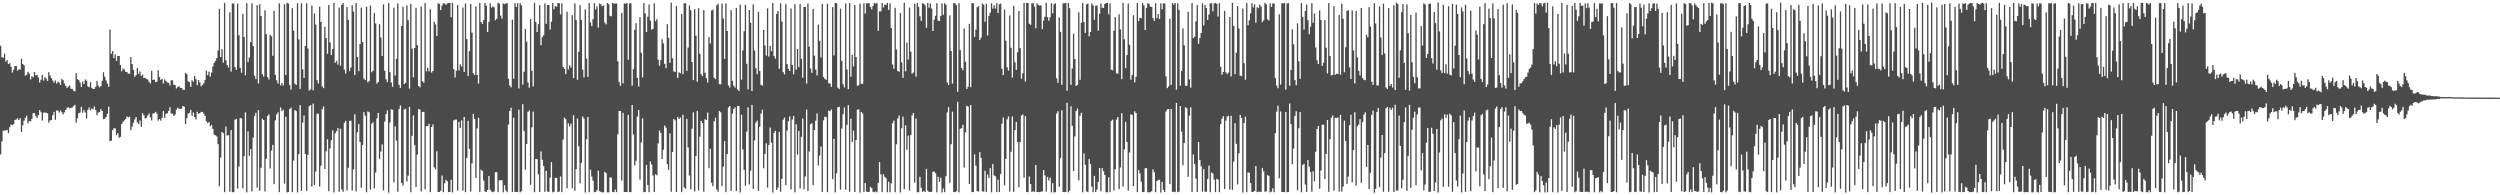 <?xml version="1.0" encoding="UTF-8"?>
<svg xmlns="http://www.w3.org/2000/svg" width="1920" height="150">
  <path d="M0 35.171h1v83.425H0zM1 43.973h1v64.571H1zM2 44.327h1v56.105H2zM3 41.232h1v58.959H3zM4 47.332h1v52.921H4zM5 46.183h1v53.563H5zM6 49.161h1v53.140H6zM7 48.522h1v49.243H7zM8 51.290h1v44.387H8zM9 55.699h1v40.337H9zM10 53.547h1v41.846H10zM11 50.752h1v41.410H11zM12 50.692h1v40.985H12zM13 54.247h1v36.588H13zM14 53.279h1v38.925H14zM15 53.444h1v37.390H15zM16 45.110h1v56.223H16zM17 49.161h1v47.068H17zM18 50.145h1v42.455H18zM19 58.150h1v32.284H19zM20 57.444h1v31.371H20zM21 55.206h1v39.590H21zM22 56.527h1v36.421H22zM23 61.045h1v32.243H23zM24 58.499h1v32.760H24zM25 59.405h1v27.471H25zM26 55.273h1v31.655H26zM27 57.856h1v31.331H27zM28 57.505h1v33.048H28zM29 59.510h1v28.843H29zM30 63.439h1v21.063H30zM31 61.224h1v24.889H31zM32 57.424h1v35.124H32zM33 61.883h1v24.754H33zM34 59.229h1v27.096H34zM35 60.405h1v26.286H35zM36 62.139h1v24.879H36zM37 55.445h1v38.819H37zM38 57.985h1v34.556H38zM39 60.022h1v32.214H39zM40 61.789h1v26.746H40zM41 63.430h1v22.468H41zM42 61.803h1v30.146H42zM43 64.144h1v20.749H43zM44 62.777h1v22.187H44zM45 63.419h1v22.990H45zM46 65.236h1v19.641H46zM47 60.633h1v25.610H47zM48 61.631h1v26.228H48zM49 64.083h1v22.210H49zM50 66.014h1v18.420H50zM51 67.467h1v15.262H51zM52 66.634h1v15.772H52zM53 65.694h1v17.485H53zM54 68.191h1v14.634H54zM55 68.318h1v14.313H55zM56 69.619h1v11.767H56zM57 70.202h1v10.307H57zM58 56.180h1v38.050H58zM59 60.753h1v30.069H59zM60 61.478h1v25.544H60zM61 63.351h1v23.084H61zM62 66.746h1v15.287H62zM63 62.633h1v23.917H63zM64 64.586h1v19.920H64zM65 60.994h1v25.418H65zM66 61.957h1v29.046H66zM67 66.322h1v18.116H67zM68 67.041h1v15.515H68zM69 63.146h1v21.586H69zM70 67.454h1v15.924H70zM71 68.339h1v15.638H71zM72 68.264h1v13.437H72zM73 66.610h1v17.890H73zM74 62.050h1v26.491H74zM75 65.633h1v20.830H75zM76 67.073h1v18.873H76zM77 66.104h1v17.720H77zM78 62.047h1v23.208H78zM79 55.433h1v36.115H79zM80 59.058h1v32.112H80zM81 61.779h1v28.029H81zM82 64.164h1v23.200H82zM83 66.563h1v15.382H83zM84 22.672h1v85.722H84zM85 41.321h1v66.715H85zM86 39.272h1v60.746H86zM87 44.643h1v53.792H87zM88 41.834h1v56.801H88zM89 46.810h1v56.946H89zM90 42.969h1v59.302H90zM91 42.940h1v62.871H91zM92 49.872h1v55.239H92zM93 54.712h1v40.632H93zM94 52.690h1v40.839H94zM95 53.364h1v39.091H95zM96 55.161h1v36.373H96zM97 55.351h1v34.116H97zM98 56.560h1v33.618H98zM99 56.610h1v33.026H99zM100 43.812h1v56.243H100zM101 49.117h1v48.171H101zM102 53.679h1v40.596H102zM103 58.936h1v32.739H103zM104 57.708h1v32.211H104zM105 52.215h1v41.792H105zM106 56.814h1v38.452H106zM107 54.903h1v37.631H107zM108 58.318h1v39.052H108zM109 57.232h1v29.717H109zM110 59.963h1v28.492H110zM111 59.761h1v31.292H111zM112 60.601h1v29.978H112zM113 61.160h1v27.468H113zM114 62.912h1v24.267H114zM115 64.030h1v26.110H115zM116 54.367h1v38.173H116zM117 61.331h1v25.890H117zM118 61.117h1v25.786H118zM119 63.089h1v22.824H119zM120 62.625h1v24.605H120zM121 53.892h1v38.715H121zM122 59.239h1v32.168H122zM123 61.272h1v31.367H123zM124 60.728h1v29.799H124zM125 64.087h1v21.214H125zM126 61.056h1v29.473H126zM127 62.316h1v25.130H127zM128 63.217h1v23.835H128zM129 63.622h1v21.554H129zM130 65.580h1v16.797H130zM131 61.663h1v25.459H131zM132 61.724h1v25.593H132zM133 65.135h1v23.977H133zM134 65.333h1v22.613H134zM135 67.959h1v16.235H135zM136 66.883h1v15.868H136zM137 66.079h1v17.572H137zM138 67.476h1v16.088H138zM139 67.547h1v15.983H139zM140 68.988h1v12.425H140zM141 69.035h1v12.969H141zM142 55.983h1v39.287H142zM143 56.946h1v33.856H143zM144 62.415h1v24.862H144zM145 63.112h1v23.558H145zM146 66.733h1v17.700H146zM147 61.656h1v27.349H147zM148 62.788h1v23.637H148zM149 58.285h1v31.623H149zM150 60.812h1v30.932H150zM151 65.439h1v20.403H151zM152 61.466h1v25.973H152zM153 63.378h1v23.450H153zM154 66.281h1v19.630H154zM155 65.219h1v20.775H155zM156 63.987h1v23.301H156zM157 61.369h1v27.743H157zM158 54.179h1v39.075H158zM159 57.716h1v36.850H159zM160 55.097h1v38.622H160zM161 58.847h1v38.029H161zM162 55.686h1v40.229H162zM163 51.053h1v47.914H163zM164 48.221h1v55.262H164zM165 46.722h1v57.221H165zM166 44.656h1v60.148H166zM167 38.817h1v71.859H167zM168 6.751h1v136.348H168zM169 43.774h1v77.263H169zM170 37.711h1v63.702H170zM171 48.147h1v54.094H171zM172 2.201h1v145.418H172zM173 46.264h1v50.855H173zM174 50.045h1v54.082H174zM175 51.896h1v51.912H175zM176 9.468h1v137.721H176zM177 54.989h1v44.869H177zM178 2.634h1v144.967H178zM179 2.775h1v144.828H179zM180 51.684h1v40.294H180zM181 53.641h1v37.621H181zM182 2.784h1v142.045H182zM183 27.043h1v100.894H183zM184 52.109h1v38.467H184zM185 55.809h1v35.176H185zM186 10.611h1v134.058H186zM187 28.426h1v91.482H187zM188 57.875h1v28.436H188zM189 2.400h1v145.368H189zM190 47.702h1v53.182H190zM191 44.113h1v75.580H191zM192 32.401h1v82.065H192zM193 2.551h1v144.464H193zM194 35.359h1v70.256H194zM195 58.100h1v31.011H195zM196 60.757h1v25.812H196zM197 3.964h1v140.155H197zM198 64.072h1v20.462H198zM199 3.239h1v143.247H199zM200 12.270h1v116.552H200zM201 56.932h1v34.273H201zM202 58.753h1v33.390H202zM203 7.956h1v139.108H203zM204 26.246h1v95.641H204zM205 59.199h1v29.876H205zM206 61.089h1v26.790H206zM207 26.764h1v102.655H207zM208 27.920h1v87.728H208zM209 42.846h1v68.471H209zM210 8.325h1v133.160H210zM211 57.551h1v34.844H211zM212 61.689h1v26.239H212zM213 64.178h1v22.114H213zM214 2.624h1v144.941H214zM215 65.573h1v16.892H215zM216 63.699h1v21.661H216zM217 65.681h1v18.599H217zM218 3.317h1v137.738H218zM219 57.557h1v32.152H219zM220 2.135h1v145.625H220zM221 2.755h1v144.627H221zM222 65.344h1v18.465H222zM223 68.813h1v13.843H223zM224 6.230h1v141.383H224zM225 23.566h1v99.773H225zM226 64.240h1v20.295H226zM227 65.290h1v20.043H227zM228 2.529h1v145.290H228zM229 30.239h1v88.135H229zM230 68.304h1v12.512H230zM231 2.582h1v143.992H231zM232 53.268h1v40.894H232zM233 59.877h1v28.853H233zM234 35.237h1v83.031H234zM235 2.515h1v143.972H235zM236 37.252h1v81.633H236zM237 69.587h1v12.020H237zM238 68.709h1v12.003H238zM239 4.247h1v139.027H239zM240 69.364h1v10.175H240zM241 10.341h1v131.821H241zM242 18.877h1v112.846H242zM243 61.665h1v25.562H243zM244 64.103h1v23.313H244zM245 5.123h1v138.207H245zM246 16.802h1v110.526H246zM247 66.284h1v17.574H247zM248 67.681h1v14.071H248zM249 20.511h1v109.339H249zM250 29.242h1v86.998H250zM251 41.334h1v65.617H251zM252 3.854h1v142.994H252zM253 32.571h1v81.400H253zM254 42.281h1v65.407H254zM255 37.563h1v62.564H255zM256 2.212h1v145.606H256zM257 48.206h1v54.164H257zM258 46.754h1v54.004H258zM259 49.608h1v48.758H259zM260 5.764h1v141.480H260zM261 50.481h1v48.343H261zM262 3.703h1v141.882H262zM263 2.362h1v144.919H263zM264 53.438h1v40.825H264zM265 56.477h1v36.314H265zM266 5.413h1v140.832H266zM267 15.292h1v113.503H267zM268 54.571h1v38.310H268zM269 51.933h1v40.723H269zM270 4.019h1v142.308H270zM271 8.901h1v121.165H271zM272 57.541h1v30.257H272zM273 2.286h1v144.737H273zM274 43.728h1v57.828H274zM275 54.684h1v40.495H275zM276 33.887h1v75.157H276zM277 5.775h1v138.388H277zM278 32.243h1v79.072H278zM279 60.324h1v25.800H279zM280 61.525h1v27.311H280zM281 5.153h1v142.524H281zM282 63.215h1v22.374H282zM283 62.248h1v23.923H283zM284 4.231h1v141.375H284zM285 55.477h1v39.557H285zM286 54.310h1v39.595H286zM287 9.956h1v134.735H287zM288 18.019h1v114.534H288zM289 64.264h1v26.658H289zM290 62.958h1v23.700H290zM291 18.582h1v103.436H291zM292 28.755h1v87.657H292zM293 42.974h1v67.875H293zM294 3.357h1v142.871H294zM295 54.282h1v39.051H295zM296 60.865h1v26.752H296zM297 63.095h1v21.655H297zM298 2.359h1v145.621H298zM299 55.417h1v38.662H299zM300 63.346h1v20.599H300zM301 66.626h1v17.663H301zM302 5.906h1v134.229H302zM303 58.072h1v38.985H303zM304 45.153h1v62.850H304zM305 2.566h1v144.709H305zM306 65.169h1v18.601H306zM307 67.493h1v13.431H307zM308 19.984h1v120.485H308zM309 5.146h1v137.318H309zM310 64.546h1v19.532H310zM311 63.705h1v19.802H311zM312 4.193h1v135.187H312zM313 15.520h1v119.273H313zM314 68.026h1v14.094H314zM315 3.059h1v144.610H315zM316 37.417h1v66.881H316zM317 59.364h1v29.300H317zM318 36.905h1v74.402H318zM319 6.001h1v137.678H319zM320 34.670h1v84.061H320zM321 66.028h1v17.662H321zM322 67.105h1v17.144H322zM323 5.051h1v141.965H323zM324 62.460h1v23.571H324zM325 63.506h1v22.354H325zM326 2.342h1v142.984H326zM327 54.778h1v42.137H327zM328 52.070h1v44.572H328zM329 54.846h1v40.185H329zM330 7.102h1v140.531H330zM331 55.755h1v41.723H331zM332 54.520h1v41.022H332zM333 16.696h1v111.889H333zM334 18.776h1v111.365H334zM335 27.691h1v88.498H335zM336 2.525h1v144.918H336zM337 3.010h1v144.372H337zM338 7.758h1v138.721H338zM339 4.292h1v130.505H339zM340 2.566h1v145.031H340zM341 2.586h1v138.149H341zM342 3.745h1v134.407H342zM343 2.586h1v136.664H343zM344 2.267h1v145.305H344zM345 2.310h1v145.106H345zM346 13.284h1v124.804H346zM347 2.127h1v145.681H347zM348 53.109h1v39.344H348zM349 59.470h1v32.396H349zM350 54.251h1v37.626H350zM351 3.798h1v142.611H351zM352 54.043h1v39.531H352zM353 49.412h1v48.961H353zM354 51.041h1v41.417H354zM355 5.763h1v140.634H355zM356 55.261h1v34.575H356zM357 2.639h1v144.979H357zM358 29.974h1v91.340H358zM359 58.432h1v34.367H359zM360 39.247h1v75.104H360zM361 3.125h1v143.992H361zM362 25.162h1v100.345H362zM363 56.292h1v31.188H363zM364 57.649h1v33.721H364zM365 4.873h1v131.733H365zM366 57.541h1v41.054H366zM367 64.152h1v26.323H367zM368 2.304h1v145.241H368zM369 16.880h1v113.389H369zM370 18.296h1v112.998H370zM371 15.438h1v123.235H371zM372 2.293h1v144.807H372zM373 4.355h1v143.076H373zM374 24.561h1v121.352H374zM375 16.806h1v118.343H375zM376 2.499h1v143.210H376zM377 5.826h1v141.280H377zM378 4.928h1v142.746H378zM379 5.561h1v141.521H379zM380 15.490h1v116.763H380zM381 14.363h1v117.859H381zM382 2.128h1v145.476H382zM383 2.926h1v135.627H383zM384 11.929h1v126.465H384zM385 14.337h1v124.127H385zM386 2.593h1v145.110H386zM387 3.206h1v139.036H387zM388 2.588h1v143.691H388zM389 2.473h1v145.186H389zM390 60.413h1v35.264H390zM391 65.628h1v19.599H391zM392 67.046h1v15.698H392zM393 15.049h1v132.416H393zM394 60.434h1v29.988H394zM395 2.465h1v144.916H395zM396 5.360h1v142.049H396zM397 2.388h1v145.118H397zM398 67.942h1v16.276H398zM399 2.416h1v145.278H399zM400 4.106h1v142.741H400zM401 65.036h1v14.985H401zM402 55.109h1v45.568H402zM403 22.230h1v108.067H403zM404 31.982h1v78.569H404zM405 63.412h1v22.442H405zM406 67.307h1v17.553H406zM407 14.705h1v127.245H407zM408 54.414h1v43.375H408zM409 66.406h1v19.337H409zM410 2.263h1v145.396H410zM411 16.825h1v105.313H411zM412 24.579h1v97.638H412zM413 18.557h1v115.345H413zM414 3.944h1v143.459H414zM415 34.762h1v81.571H415zM416 28.516h1v94.224H416zM417 27.185h1v100.390H417zM418 2.632h1v144.676H418zM419 18.288h1v112.903H419zM420 3.891h1v143.136H420zM421 3.753h1v143.680H421zM422 22.772h1v113.742H422zM423 16.645h1v107.866H423zM424 2.377h1v145.349H424zM425 7.142h1v140.042H425zM426 4.651h1v132.015H426zM427 5.209h1v131.371H427zM428 2.430h1v145.153H428zM429 2.464h1v144.687H429zM430 11.077h1v124.381H430zM431 2.533h1v145.004H431zM432 51.470h1v55.711H432zM433 52.823h1v37.499H433zM434 56.996h1v34.569H434zM435 9.074h1v135.505H435zM436 53.304h1v41.386H436zM437 50.104h1v47.028H437zM438 51.850h1v43.111H438zM439 11.600h1v132.904H439zM440 59.966h1v28.485H440zM441 2.593h1v143.881H441zM442 15.487h1v114.401H442zM443 61.284h1v29.726H443zM444 39.801h1v72.564H444zM445 3.948h1v136.858H445zM446 15.263h1v109.821H446zM447 53.446h1v35.983H447zM448 59.436h1v31.718H448zM449 7.213h1v140.714H449zM450 45.016h1v61.971H450zM451 59.044h1v30.784H451zM452 2.277h1v145.376H452zM453 17.261h1v113.100H453zM454 20.120h1v115.483H454zM455 14.648h1v124.172H455zM456 2.389h1v145.277H456zM457 7.200h1v140.185H457zM458 4.907h1v141.237H458zM459 21.212h1v109.907H459zM460 2.668h1v144.192H460zM461 3.306h1v144.109H461zM462 4.775h1v142.967H462zM463 4.157h1v143.518H463zM464 17.348h1v114.585H464zM465 18.688h1v114.222H465zM466 2.335h1v145.406H466zM467 3.168h1v144.581H467zM468 12.152h1v124.033H468zM469 12.536h1v123.934H469zM470 2.300h1v145.038H470zM471 2.884h1v144.716H471zM472 2.707h1v142.863H472zM473 2.636h1v144.935H473zM474 47.033h1v56.088H474zM475 63.006h1v22.288H475zM476 65.834h1v19.362H476zM477 9.938h1v128.689H477zM478 64.003h1v22.692H478zM479 2.606h1v144.843H479zM480 2.929h1v144.497H480zM481 2.327h1v145.200H481zM482 45.864h1v42.318H482zM483 2.719h1v144.834H483zM484 2.510h1v145.053H484zM485 65.776h1v14.823H485zM486 53.045h1v50.337H486zM487 22.900h1v104.176H487zM488 17.751h1v105.676H488zM489 59.819h1v29.676H489zM490 66.438h1v18.105H490zM491 13.212h1v124.788H491zM492 40.550h1v68.873H492zM493 59.422h1v31.523H493zM494 2.326h1v145.301H494zM495 10.295h1v137.191H495zM496 24.624h1v101.981H496zM497 12.837h1v129.245H497zM498 3.483h1v144.107H498zM499 15.858h1v108.150H499zM500 22.690h1v103.677H500zM501 22.184h1v112.577H501zM502 2.565h1v144.886H502zM503 16.277h1v117.488H503zM504 14.710h1v119.909H504zM505 45.805h1v64.350H505zM506 50.506h1v49.683H506zM507 46.053h1v56.037H507zM508 30.167h1v91.946H508zM509 33.306h1v81.627H509zM510 48.976h1v47.450H510zM511 52.348h1v45.683H511zM512 18.562h1v107.475H512zM513 29.012h1v101.404H513zM514 48.252h1v54.075H514zM515 2.047h1v145.240H515zM516 44.740h1v72.050H516zM517 54.774h1v36.675H517zM518 55.334h1v37.055H518zM519 4.715h1v142.714H519zM520 59.836h1v29.982H520zM521 55.558h1v35.891H521zM522 56.275h1v33.955H522zM523 10.872h1v136.709H523zM524 56.911h1v31.195H524zM525 2.480h1v141.495H525zM526 2.562h1v142.319H526zM527 54.429h1v36.847H527zM528 36.533h1v76.700H528zM529 4.227h1v130.513H529zM530 7.819h1v137.538H530zM531 47.642h1v51.181H531zM532 61.549h1v24.746H532zM533 7.036h1v140.026H533zM534 27.458h1v92.418H534zM535 62.795h1v22.380H535zM536 6.320h1v139.920H536zM537 41.294h1v63.722H537zM538 57.014h1v35.738H538zM539 58.402h1v36.122H539zM540 7.741h1v139.536H540zM541 55.789h1v35.740H541zM542 60.057h1v32.136H542zM543 63.370h1v23.124H543zM544 28.500h1v100.681H544zM545 33.386h1v80.905H545zM546 8.148h1v132.268H546zM547 7.364h1v135.647H547zM548 59.714h1v33.441H548zM549 60.822h1v29.670H549zM550 4.034h1v141.592H550zM551 2.801h1v144.397H551zM552 64.625h1v20.682H552zM553 64.710h1v21.489H553zM554 2.766h1v140.211H554zM555 14.158h1v113.805H555zM556 45.231h1v63.110H556zM557 2.616h1v144.949H557zM558 23.801h1v94.500H558zM559 65.586h1v16.967H559zM560 67.199h1v14.219H560zM561 7.807h1v138.893H561zM562 62.024h1v25.324H562zM563 65.774h1v17.823H563zM564 67.288h1v15.199H564zM565 6.093h1v140.665H565zM566 68.586h1v12.761H566zM567 69.838h1v11.668H567zM568 3.538h1v144.328H568zM569 61.179h1v26.957H569zM570 38.735h1v75.980H570zM571 24.040h1v106.343H571zM572 3.611h1v139.065H572zM573 49.009h1v51.983H573zM574 68.662h1v13.774H574zM575 7.669h1v133.973H575zM576 17.429h1v113.689H576zM577 69.910h1v10.623H577zM578 3.391h1v141.731H578zM579 38.740h1v69.113H579zM580 52.400h1v41.748H580zM581 57.053h1v35.632H581zM582 9.030h1v137.488H582zM583 54.603h1v42.748H583zM584 65.161h1v22.150H584zM585 65.699h1v18.585H585zM586 22.993h1v106.235H586zM587 34.987h1v83.237H587zM588 42.668h1v67.405H588zM589 6.440h1v137.620H589zM590 43.398h1v67.942H590zM591 35.211h1v62.766H591zM592 39.311h1v70.242H592zM593 2.232h1v145.608H593zM594 42.914h1v59.067H594zM595 45.055h1v55.461H595zM596 10.763h1v135.122H596zM597 8.506h1v135.613H597zM598 52.723h1v48.490H598zM599 2.591h1v144.735H599zM600 16.586h1v120.723H600zM601 55.465h1v36.490H601zM602 57.138h1v33.202H602zM603 3.179h1v139.095H603zM604 49.244h1v50.996H604zM605 52.932h1v40.193H605zM606 54.507h1v34.879H606zM607 6.541h1v138.910H607zM608 49.862h1v41.863H608zM609 57.047h1v32.039H609zM610 3.332h1v144.450H610zM611 53.473h1v42.000H611zM612 37.708h1v80.990H612zM613 51.541h1v48.972H613zM614 2.997h1v141.721H614zM615 45.286h1v59.756H615zM616 59.687h1v31.375H616zM617 5.393h1v140.012H617zM618 5.295h1v130.157H618zM619 64.118h1v20.061H619zM620 2.601h1v144.094H620zM621 35.830h1v80.435H621zM622 52.672h1v42.794H622zM623 55.931h1v38.671H623zM624 6.734h1v135.492H624zM625 42.753h1v57.136H625zM626 53.446h1v39.300H626zM627 57.908h1v29.213H627zM628 18.887h1v108.192H628zM629 31.331h1v88.147H629zM630 44.154h1v68.341H630zM631 2.937h1v144.400H631zM632 59.068h1v33.422H632zM633 60.467h1v29.142H633zM634 61.368h1v28.602H634zM635 2.796h1v144.809H635zM636 63.946h1v20.937H636zM637 64.152h1v21.293H637zM638 66.677h1v17.369H638zM639 5.510h1v131.997H639zM640 42.527h1v64.054H640zM641 2.165h1v145.622H641zM642 2.558h1v130.605H642zM643 67.342h1v14.981H643zM644 68.475h1v13.526H644zM645 6.678h1v138.929H645zM646 46.773h1v51.921H646zM647 64.685h1v23.040H647zM648 67.119h1v15.538H648zM649 2.671h1v143.026H649zM650 53.333h1v42.522H650zM651 68.438h1v12.359H651zM652 2.392h1v144.884H652zM653 58.894h1v32.249H653zM654 42.125h1v67.057H654zM655 51.044h1v49.202H655zM656 3.895h1v143.607H656zM657 43.819h1v63.699H657zM658 65.846h1v18.430H658zM659 65.451h1v18.492H659zM660 2.836h1v145.128H660zM661 64.305h1v21.640H661zM662 64.399h1v22.801H662zM663 2.581h1v144.824H663zM664 10.367h1v130.153H664zM665 2.484h1v144.680H665zM666 2.610h1v144.897H666zM667 2.388h1v145.014H667zM668 5.371h1v138.205H668zM669 7.148h1v137.283H669zM670 4.528h1v142.781H670zM671 2.295h1v145.384H671zM672 2.817h1v144.194H672zM673 2.368h1v145.346H673zM674 23.698h1v116.782H674zM675 8.710h1v115.723H675zM676 8.672h1v125.337H676zM677 2.284h1v145.217H677zM678 5.741h1v128.022H678zM679 3.547h1v132.293H679zM680 3.756h1v133.161H680zM681 2.145h1v145.493H681zM682 7.517h1v132.063H682zM683 2.522h1v145.130H683zM684 21.560h1v119.183H684zM685 49.540h1v45.132H685zM686 52.736h1v39.909H686zM687 5.932h1v141.750H687zM688 37.945h1v72.838H688zM689 54.546h1v36.419H689zM690 55.094h1v33.520H690zM691 9.948h1v137.923H691zM692 47.883h1v50.608H692zM693 59.814h1v29.809H693zM694 2.090h1v143.207H694zM695 54.784h1v41.423H695zM696 32.691h1v82.208H696zM697 45.761h1v58.343H697zM698 5.821h1v140.489H698zM699 39.718h1v64.024H699zM700 56.565h1v31.992H700zM701 55.642h1v31.095H701zM702 2.857h1v137.406H702zM703 58.882h1v32.148H703zM704 2.361h1v145.288H704zM705 5.317h1v142.300H705zM706 12.500h1v123.271H706zM707 16.038h1v128.092H707zM708 2.463h1v144.948H708zM709 2.847h1v143.813H709zM710 4.078h1v143.392H710zM711 21.331h1v108.369H711zM712 2.246h1v144.115H712zM713 5.886h1v141.619H713zM714 2.624h1v144.705H714zM715 6.542h1v140.799H715zM716 23.810h1v108.157H716zM717 15.161h1v116.570H717zM718 12.167h1v120.727H718zM719 2.438h1v145.280H719zM720 15.859h1v119.934H720zM721 16.117h1v123.499H721zM722 12.220h1v124.211H722zM723 2.543h1v145.338H723zM724 11.346h1v133.435H724zM725 2.507h1v145.077H725zM726 3.569h1v131.859H726zM727 63.384h1v22.950H727zM728 65.278h1v17.064H728zM729 11.831h1v128.632H729zM730 39.185h1v71.580H730zM731 64.250h1v21.510H731zM732 2.469h1v144.954H732zM733 2.402h1v145.153H733zM734 4.002h1v142.907H734zM735 70.486h1v7.696H735zM736 2.441h1v145.252H736zM737 38.569h1v60.357H737zM738 52.156h1v46.234H738zM739 53.952h1v41.785H739zM740 21.816h1v106.824H740zM741 47.428h1v54.299H741zM742 68.356h1v12.889H742zM743 66.494h1v15.298H743zM744 18.327h1v122.947H744zM745 66.991h1v13.653H745zM746 2.474h1v145.060H746zM747 2.387h1v145.045H747zM748 28.379h1v90.172H748zM749 22.803h1v104.426H749zM750 5.598h1v141.268H750zM751 4.704h1v142.469H751zM752 30.733h1v86.143H752zM753 28.888h1v92.411H753zM754 2.766h1v144.277H754zM755 3.676h1v143.493H755zM756 16.619h1v114.548H756zM757 2.991h1v144.427H757zM758 27.210h1v106.812H758zM759 12.139h1v124.631H759zM760 9.787h1v119.328H760zM761 2.489h1v145.226H761zM762 6.593h1v119.400H762zM763 3.955h1v130.792H763zM764 6.557h1v128.794H764zM765 2.452h1v145.162H765zM766 9.919h1v128.076H766zM767 3.221h1v144.270H767zM768 2.700h1v131.065H768zM769 52.857h1v42.165H769zM770 57.584h1v32.640H770zM771 7.342h1v135.030H771zM772 31.287h1v90.743H772zM773 51.687h1v39.960H773zM774 54.205h1v35.197H774zM775 11.885h1v135.199H775zM776 36.690h1v79.888H776zM777 59.606h1v29.837H777zM778 4.441h1v142.902H778zM779 47.805h1v52.152H779zM780 53.721h1v39.915H780zM781 40.145h1v68.810H781zM782 8.466h1v135.461H782zM783 36.965h1v72.030H783zM784 60.412h1v28.385H784zM785 56.234h1v31.635H785zM786 2.285h1v134.237H786zM787 62.553h1v26.659H787zM788 2.311h1v145.123H788zM789 2.304h1v145.345H789zM790 18.243h1v117.317H790zM791 19.091h1v122.244H791zM792 2.574h1v144.894H792zM793 2.469h1v144.377H793zM794 5.066h1v142.313H794zM795 21.700h1v105.039H795zM796 2.459h1v145.007H796zM797 3.895h1v143.527H797zM798 4.363h1v143.238H798zM799 4.148h1v143.086H799zM800 22.422h1v124.579H800zM801 15.754h1v114.821H801zM802 12.874h1v121.829H802zM803 2.209h1v144.971H803zM804 13.172h1v122.737H804zM805 15.931h1v122.697H805zM806 13.230h1v123.190H806zM807 2.437h1v145.252H807zM808 10.248h1v130.378H808zM809 3.203h1v144.654H809zM810 2.629h1v144.897H810zM811 60.085h1v27.108H811zM812 63.590h1v21.887H812zM813 13.384h1v130.017H813zM814 24.497h1v97.000H814zM815 65.200h1v19.501H815zM816 2.577h1v144.867H816zM817 2.498h1v145.062H817zM818 2.325h1v145.062H818zM819 69.679h1v9.224H819zM820 2.420h1v145.296H820zM821 6.236h1v140.171H821zM822 65.107h1v16.572H822zM823 52.571h1v44.007H823zM824 25.898h1v105.424H824zM825 45.324h1v59.413H825zM826 66.035h1v19.283H826zM827 65.251h1v18.137H827zM828 9.413h1v129.156H828zM829 61.287h1v27.562H829zM830 17.439h1v69.204H830zM831 2.340h1v145.347H831zM832 16.866h1v101.072H832zM833 25.218h1v101.366H833zM834 3.315h1v143.656H834zM835 2.735h1v144.814H835zM836 27.835h1v94.219H836zM837 24.599h1v101.356H837zM838 2.603h1v140.820H838zM839 4.103h1v143.503H839zM840 15.219h1v119.852H840zM841 4.440h1v143.014H841zM842 4.222h1v141.374H842zM843 23.622h1v116.116H843zM844 10.547h1v118.445H844zM845 2.654h1v144.230H845zM846 5.819h1v123.307H846zM847 6.159h1v125.322H847zM848 3.147h1v131.249H848zM849 2.318h1v145.411H849zM850 2.302h1v145.402H850zM851 10.982h1v125.133H851zM852 2.609h1v144.992H852zM853 53.546h1v39.285H853zM854 53.988h1v37.940H854zM855 23.633h1v122.707H855zM856 13.124h1v116.927H856zM857 56.348h1v35.508H857zM858 56.691h1v33.209H858zM859 10.942h1v134.289H859zM860 22.590h1v105.953H860zM861 60.793h1v26.086H861zM862 2.092h1v141.257H862zM863 30.161h1v84.523H863zM864 52.349h1v41.192H864zM865 42.226h1v66.813H865zM866 2.652h1v143.764H866zM867 34.393h1v82.713H867zM868 61.181h1v26.650H868zM869 57.596h1v30.647H869zM870 11.713h1v131.282H870zM871 63.252h1v22.261H871zM872 58.987h1v27.756H872zM873 2.303h1v145.272H873zM874 16.215h1v114.402H874zM875 13.701h1v119.588H875zM876 14.006h1v125.512H876zM877 2.348h1v145.212H877zM878 4.092h1v143.339H878zM879 23.109h1v106.116H879zM880 6.194h1v122.881H880zM881 2.449h1v145.223H881zM882 3.095h1v144.652H882zM883 5.162h1v142.426H883zM884 5.280h1v141.570H884zM885 13.854h1v116.202H885zM886 16.018h1v116.313H886zM887 2.457h1v145.200H887zM888 13.975h1v125.108H888zM889 10.816h1v127.366H889zM890 14.585h1v123.520H890zM891 2.584h1v145.340H891zM892 7.132h1v132.561H892zM893 2.610h1v143.199H893zM894 2.625h1v144.912H894zM895 58.678h1v26.979H895zM896 67.699h1v16.288H896zM897 66.403h1v17.329H897zM898 14.426h1v126.958H898zM899 65.157h1v18.576H899zM900 2.447h1v144.940H900zM901 3.595h1v143.677H901zM902 2.356h1v145.205H902zM903 68.899h1v10.175H903zM904 2.444h1v145.214H904zM905 7.542h1v139.624H905zM906 65.856h1v15.582H906zM907 54.614h1v46.481H907zM908 21.736h1v105.156H908zM909 34.839h1v74.999H909zM910 65.852h1v16.542H910zM911 65.877h1v17.251H911zM912 8.998h1v126.782H912zM913 60.928h1v27.920H913zM914 67.260h1v15.216H914zM915 2.284h1v145.278H915zM916 29.283h1v89.407H916zM917 28.171h1v97.794H917zM918 16.452h1v120.752H918zM919 3.945h1v143.456H919zM920 33.701h1v75.386H920zM921 29.235h1v93.723H921zM922 25.306h1v102.406H922zM923 2.564h1v144.688H923zM924 19.536h1v110.311H924zM925 3.786h1v143.424H925zM926 6.156h1v141.122H926zM927 15.357h1v122.095H927zM928 11.099h1v116.088H928zM929 2.610h1v145.002H929zM930 2.521h1v130.008H930zM931 8.699h1v124.628H931zM932 2.681h1v135.249H932zM933 2.233h1v145.321H933zM934 2.909h1v134.452H934zM935 12.693h1v125.288H935zM936 2.480h1v145.117H936zM937 51.282h1v44.062H937zM938 57.415h1v33.735H938zM939 55.229h1v34.010H939zM940 8.321h1v136.828H940zM941 55.661h1v37.021H941zM942 56.906h1v32.583H942zM943 55.742h1v33.215H943zM944 13.037h1v132.541H944zM945 58.724h1v30.219H945zM946 2.149h1v143.618H946zM947 19.875h1v104.294H947zM948 56.955h1v37.783H948zM949 40.529h1v69.948H949zM950 4.656h1v136.948H950zM951 21.895h1v95.886H951zM952 58.108h1v30.154H952zM953 58.460h1v32.185H953zM954 6.638h1v141.232H954zM955 48.511h1v45.950H955zM956 61.245h1v28.383H956zM957 2.265h1v145.372H957zM958 19.397h1v113.013H958zM959 15.639h1v117.052H959zM960 10.209h1v130.428H960zM961 2.439h1v145.050H961zM962 5.712h1v141.660H962zM963 3.342h1v143.361H963zM964 17.424h1v110.136H964zM965 5.513h1v142.041H965zM966 6.261h1v140.919H966zM967 3.477h1v143.877H967zM968 5.048h1v142.306H968zM969 17.020h1v111.934H969zM970 15.653h1v115.953H970zM971 2.159h1v145.162H971zM972 3.298h1v143.553H972zM973 14.895h1v119.668H973zM974 15.783h1v119.279H974zM975 2.586h1v145.198H975zM976 5.370h1v141.811H976zM977 2.711h1v141.890H977zM978 2.647h1v145.024H978zM979 60.069h1v42.177H979zM980 65.666h1v20.087H980zM981 67.812h1v13.342H981zM982 10.939h1v126.019H982zM983 64.950h1v20.634H983zM984 2.464h1v144.974H984zM985 2.621h1v144.787H985zM986 2.344h1v145.202H986zM987 68.837h1v17.169H987zM988 2.656h1v144.962H988zM989 2.399h1v145.122H989zM990 65.841h1v13.688H990zM991 53.728h1v41.596H991zM992 22.451h1v103.741H992zM993 33.975h1v80.092H993zM994 61.553h1v27.513H994zM995 65.502h1v19.972H995zM996 17.864h1v128.282H996zM997 47.083h1v51.424H997zM998 60.523h1v25.554H998zM999 2.347h1v145.350H999zM1000 12.923h1v113.676H1000zM1001 22.743h1v103.127H1001zM1002 8.439h1v133.257H1002zM1003 3.421h1v143.993H1003zM1004 15.455h1v107.479H1004zM1005 26.262h1v101.658H1005zM1006 20.535h1v111.621H1006zM1007 2.435h1v144.876H1007zM1008 17.559h1v113.939H1008zM1009 10.382h1v128.924H1009zM1010 36.429h1v80.075H1010zM1011 46.289h1v52.783H1011zM1012 49.199h1v47.505H1012zM1013 7.956h1v136.925H1013zM1014 15.435h1v115.512H1014zM1015 50.561h1v45.292H1015zM1016 48.204h1v47.474H1016zM1017 15.445h1v122.053H1017zM1018 36.678h1v81.545H1018zM1019 56.384h1v35.724H1019zM1020 2.374h1v144.915H1020zM1021 43.029h1v63.826H1021zM1022 57.955h1v32.387H1022zM1023 57.493h1v31.191H1023zM1024 4.815h1v141.606H1024zM1025 57.420h1v33.105H1025zM1026 56.689h1v33.976H1026zM1027 56.782h1v33.347H1027zM1028 11.461h1v135.620H1028zM1029 57.285h1v30.936H1029zM1030 2.833h1v144.277H1030zM1031 14.452h1v128.782H1031zM1032 55.496h1v37.182H1032zM1033 36.311h1v71.956H1033zM1034 8.440h1v132.786H1034zM1035 7.751h1v127.835H1035zM1036 51.643h1v44.448H1036zM1037 60.612h1v27.501H1037zM1038 7.955h1v132.149H1038zM1039 38.631h1v76.649H1039zM1040 64.088h1v22.131H1040zM1041 8.376h1v134.183H1041zM1042 44.071h1v52.864H1042zM1043 54.414h1v41.187H1043zM1044 57.941h1v33.533H1044zM1045 6.129h1v134.246H1045zM1046 59.969h1v33.874H1046zM1047 61.257h1v26.756H1047zM1048 61.595h1v24.665H1048zM1049 26.578h1v101.709H1049zM1050 28.602h1v82.711H1050zM1051 5.466h1v139.801H1051zM1052 20.363h1v112.353H1052zM1053 62.729h1v25.531H1053zM1054 65.182h1v19.665H1054zM1055 2.459h1v145.535H1055zM1056 18.019h1v126.974H1056zM1057 65.596h1v20.366H1057zM1058 65.537h1v17.351H1058zM1059 4.891h1v138.881H1059zM1060 28.773h1v92.212H1060zM1061 42.268h1v61.408H1061zM1062 2.788h1v144.479H1062zM1063 41.046h1v76.559H1063zM1064 67.200h1v16.000H1064zM1065 68.322h1v13.903H1065zM1066 6.169h1v141.106H1066zM1067 65.931h1v16.814H1067zM1068 64.572h1v19.790H1068zM1069 67.244h1v15.475H1069zM1070 4.066h1v143.439H1070zM1071 69.138h1v11.356H1071zM1072 1.978h1v144.416H1072zM1073 3.111h1v143.218H1073zM1074 59.713h1v29.036H1074zM1075 38.664h1v73.431H1075zM1076 9.361h1v135.191H1076zM1077 3.105h1v134.960H1077zM1078 48.334h1v45.525H1078zM1079 69.037h1v13.507H1079zM1080 3.399h1v143.179H1080zM1081 25.516h1v94.193H1081zM1082 69.622h1v10.913H1082zM1083 11.486h1v132.732H1083zM1084 47.825h1v51.824H1084zM1085 59.014h1v31.400H1085zM1086 64.020h1v21.752H1086zM1087 9.690h1v132.520H1087zM1088 59.302h1v28.623H1088zM1089 67.907h1v14.737H1089zM1090 67.849h1v14.678H1090zM1091 19.995h1v110.947H1091zM1092 34.952h1v82.596H1092zM1093 2.490h1v143.808H1093zM1094 3.449h1v138.310H1094zM1095 44.398h1v65.170H1095zM1096 41.381h1v56.907H1096zM1097 2.931h1v144.459H1097zM1098 2.834h1v144.296H1098zM1099 44.662h1v53.419H1099zM1100 48.781h1v53.981H1100zM1101 9.158h1v137.545H1101zM1102 17.749h1v122.395H1102zM1103 53.522h1v45.523H1103zM1104 1.970h1v145.966H1104zM1105 24.116h1v93.037H1105zM1106 53.998h1v38.404H1106zM1107 56.099h1v34.911H1107zM1108 3.614h1v139.892H1108zM1109 56.186h1v31.664H1109zM1110 49.351h1v41.097H1110zM1111 56.550h1v31.458H1111zM1112 4.830h1v138.584H1112zM1113 57.291h1v30.013H1113zM1114 57.933h1v30.663H1114zM1115 2.916h1v144.411H1115zM1116 52.566h1v41.241H1116zM1117 35.067h1v82.481H1117zM1118 3.483h1v135.177H1118zM1119 10.722h1v132.606H1119zM1120 42.259h1v64.606H1120zM1121 59.255h1v29.540H1121zM1122 5.745h1v142.053H1122zM1123 8.809h1v124.539H1123zM1124 64.644h1v20.208H1124zM1125 3.618h1v143.716H1125zM1126 44.914h1v64.167H1126zM1127 54.598h1v38.068H1127zM1128 56.979h1v33.142H1128zM1129 8.241h1v138.555H1129zM1130 56.510h1v36.021H1130zM1131 61.057h1v28.090H1131zM1132 62.850h1v23.695H1132zM1133 23.369h1v108.220H1133zM1134 26.622h1v86.552H1134zM1135 45.656h1v67.731H1135zM1136 5.105h1v138.122H1136zM1137 60.702h1v27.787H1137zM1138 63.033h1v24.372H1138zM1139 18.560h1v115.345H1139zM1140 2.522h1v144.210H1140zM1141 66.906h1v17.899H1141zM1142 64.920h1v19.314H1142zM1143 6.657h1v130.842H1143zM1144 13.824h1v113.869H1144zM1145 44.529h1v61.130H1145zM1146 2.596h1v145.002H1146zM1147 14.060h1v109.232H1147zM1148 67.523h1v15.841H1148zM1149 67.206h1v14.566H1149zM1150 6.966h1v137.545H1150zM1151 57.791h1v39.872H1151zM1152 63.730h1v19.967H1152zM1153 67.269h1v15.074H1153zM1154 3.637h1v140.665H1154zM1155 65.568h1v20.164H1155zM1156 68.030h1v14.382H1156zM1157 2.412h1v144.453H1157zM1158 59.730h1v29.034H1158zM1159 41.680h1v67.198H1159zM1160 56.199h1v42.629H1160zM1161 3.356h1v142.403H1161zM1162 47.887h1v52.482H1162zM1163 69.168h1v12.393H1163zM1164 7.554h1v134.315H1164zM1165 9.832h1v131.531H1165zM1166 66.632h1v17.448H1166zM1167 64.064h1v21.268H1167zM1168 63.893h1v21.314H1168zM1169 62.388h1v24.482H1169zM1170 60.733h1v27.397H1170zM1171 59.307h1v29.418H1171zM1172 58.868h1v36.260H1172zM1173 55.731h1v39.015H1173zM1174 52.870h1v41.460H1174zM1175 51.907h1v43.823H1175zM1176 49.654h1v49.867H1176zM1177 37.740h1v73.895H1177zM1178 2.359h1v145.223H1178zM1179 10.369h1v135.850H1179zM1180 2.743h1v129.255H1180zM1181 3.731h1v130.307H1181zM1182 2.368h1v145.347H1182zM1183 2.614h1v132.679H1183zM1184 4.922h1v134.138H1184zM1185 2.597h1v139.682H1185zM1186 2.170h1v145.637H1186zM1187 9.677h1v130.530H1187zM1188 2.117h1v145.565H1188zM1189 21.604h1v115.110H1189zM1190 49.083h1v48.283H1190zM1191 57.531h1v34.074H1191zM1192 4.867h1v142.798H1192zM1193 49.516h1v48.300H1193zM1194 46.975h1v51.983H1194zM1195 50.861h1v45.216H1195zM1196 10.725h1v137.130H1196zM1197 48.937h1v46.750H1197zM1198 56.253h1v33.937H1198zM1199 2.252h1v144.256H1199zM1200 55.614h1v33.543H1200zM1201 41.082h1v75.414H1201zM1202 49.477h1v52.441H1202zM1203 3.752h1v143.699H1203zM1204 41.240h1v67.572H1204zM1205 55.642h1v35.583H1205zM1206 55.420h1v32.594H1206zM1207 4.548h1v138.859H1207zM1208 55.636h1v33.352H1208zM1209 2.305h1v145.335H1209zM1210 7.546h1v139.357H1210zM1211 15.980h1v115.757H1211zM1212 12.539h1v123.947H1212zM1213 2.299h1v145.017H1213zM1214 4.419h1v143.066H1214zM1215 4.307h1v143.076H1215zM1216 19.699h1v109.836H1216zM1217 2.680h1v144.711H1217zM1218 6.228h1v140.990H1218zM1219 2.486h1v144.828H1219zM1220 5.907h1v141.745H1220zM1221 22.175h1v108.378H1221zM1222 16.958h1v113.791H1222zM1223 16.447h1v117.979H1223zM1224 2.449h1v145.203H1224zM1225 13.150h1v123.752H1225zM1226 6.719h1v129.837H1226zM1227 16.416h1v119.618H1227zM1228 2.643h1v145.141H1228zM1229 2.775h1v143.820H1229zM1230 2.533h1v145.107H1230zM1231 27.143h1v104.955H1231zM1232 64.465h1v22.268H1232zM1233 63.967h1v18.593H1233zM1234 12.408h1v128.230H1234zM1235 45.580h1v59.016H1235zM1236 56.833h1v35.785H1236zM1237 2.418h1v145.019H1237zM1238 2.385h1v145.106H1238zM1239 5.936h1v140.769H1239zM1240 69.806h1v9.241H1240zM1241 2.380h1v145.291H1241zM1242 54.591h1v34.276H1242zM1243 55.593h1v43.820H1243zM1244 55.588h1v38.557H1244zM1245 21.023h1v101.719H1245zM1246 48.912h1v50.974H1246zM1247 65.828h1v18.736H1247zM1248 65.816h1v19.083H1248zM1249 10.195h1v129.959H1249zM1250 65.500h1v17.952H1250zM1251 2.281h1v145.395H1251zM1252 3.316h1v144.015H1252zM1253 29.472h1v88.052H1253zM1254 19.695h1v109.531H1254zM1255 5.454h1v142.096H1255zM1256 5.378h1v142.000H1256zM1257 29.162h1v89.525H1257zM1258 26.179h1v100.554H1258zM1259 2.821h1v144.231H1259zM1260 5.876h1v141.482H1260zM1261 20.150h1v113.927H1261zM1262 3.557h1v143.897H1262zM1263 26.393h1v108.743H1263zM1264 14.364h1v108.675H1264zM1265 10.295h1v116.651H1265zM1266 2.535h1v145.266H1266zM1267 8.389h1v122.799H1267zM1268 6.324h1v125.521H1268zM1269 2.795h1v129.597H1269zM1270 2.498h1v145.126H1270zM1271 8.434h1v127.467H1271zM1272 2.720h1v144.706H1272zM1273 6.751h1v127.006H1273zM1274 51.896h1v41.821H1274zM1275 55.987h1v32.695H1275zM1276 9.809h1v131.492H1276zM1277 34.907h1v77.877H1277zM1278 48.238h1v48.085H1278zM1279 51.849h1v43.871H1279zM1280 9.375h1v131.545H1280zM1281 43.397h1v65.431H1281zM1282 57.572h1v31.995H1282zM1283 3.798h1v143.629H1283zM1284 51.032h1v42.123H1284zM1285 42.923h1v70.101H1285zM1286 45.999h1v57.772H1286zM1287 2.683h1v136.897H1287zM1288 33.704h1v71.606H1288zM1289 60.731h1v30.728H1289zM1290 60.741h1v30.369H1290zM1291 10.565h1v136.371H1291zM1292 62.942h1v25.651H1292zM1293 2.406h1v145.084H1293zM1294 3.032h1v143.970H1294zM1295 19.728h1v114.039H1295zM1296 19.354h1v112.674H1296zM1297 2.236h1v145.314H1297zM1298 2.455h1v143.057H1298zM1299 4.120h1v143.260H1299zM1300 14.916h1v113.519H1300zM1301 2.694h1v143.902H1301zM1302 4.050h1v142.870H1302zM1303 5.253h1v142.260H1303zM1304 6.189h1v140.863H1304zM1305 24.558h1v100.814H1305zM1306 18.305h1v113.037H1306zM1307 19.073h1v117.870H1307zM1308 2.435h1v144.978H1308zM1309 18.291h1v117.738H1309zM1310 16.470h1v123.959H1310zM1311 15.407h1v128.618H1311zM1312 2.261h1v145.328H1312zM1313 12.245h1v132.093H1313zM1314 2.121h1v145.691H1314zM1315 2.551h1v132.358H1315zM1316 61.752h1v25.379H1316zM1317 64.990h1v17.270H1317zM1318 11.083h1v130.489H1318zM1319 32.681h1v82.800H1319zM1320 57.391h1v34.443H1320zM1321 2.540h1v144.987H1321zM1322 2.381h1v145.331H1322zM1323 3.224h1v143.241H1323zM1324 69.270h1v10.843H1324zM1325 2.433h1v145.306H1325zM1326 37.673h1v108.710H1326zM1327 65.964h1v15.122H1327zM1328 54.899h1v42.988H1328zM1329 24.439h1v103.380H1329zM1330 43.061h1v60.890H1330zM1331 62.720h1v22.353H1331zM1332 64.845h1v21.563H1332zM1333 12.625h1v117.601H1333zM1334 63.325h1v23.402H1334zM1335 2.418h1v144.817H1335zM1336 2.359h1v145.205H1336zM1337 27.962h1v90.733H1337zM1338 21.221h1v109.692H1338zM1339 4.591h1v142.339H1339zM1340 3.986h1v143.268H1340zM1341 25.420h1v91.083H1341zM1342 18.616h1v111.591H1342zM1343 2.299h1v145.259H1343zM1344 3.847h1v143.740H1344zM1345 14.349h1v122.434H1345zM1346 16.029h1v115.602H1346zM1347 52.402h1v59.904H1347zM1348 47.751h1v55.053H1348zM1349 46.075h1v49.741H1349zM1350 20.273h1v98.585H1350zM1351 49.859h1v49.004H1351zM1352 53.828h1v42.898H1352zM1353 51.698h1v45.876H1353zM1354 25.286h1v106.180H1354zM1355 40.255h1v69.240H1355zM1356 2.691h1v144.276H1356zM1357 2.659h1v144.920H1357zM1358 54.287h1v37.906H1358zM1359 57.785h1v33.588H1359zM1360 6.745h1v140.823H1360zM1361 21.519h1v101.292H1361zM1362 56.765h1v33.844H1362zM1363 55.032h1v35.615H1363zM1364 9.390h1v138.365H1364zM1365 23.215h1v97.821H1365zM1366 58.384h1v29.231H1366zM1367 2.072h1v144.129H1367zM1368 48.487h1v52.676H1368zM1369 51.596h1v44.015H1369zM1370 38.612h1v72.515H1370zM1371 7.757h1v130.930H1371zM1372 33.097h1v75.538H1372zM1373 58.504h1v30.612H1373zM1374 59.308h1v26.584H1374zM1375 3.873h1v141.935H1375zM1376 64.097h1v19.964H1376zM1377 7.141h1v134.389H1377zM1378 7.847h1v135.965H1378zM1379 55.770h1v38.664H1379zM1380 58.171h1v37.691H1380zM1381 3.738h1v131.402H1381zM1382 16.051h1v112.742H1382zM1383 56.563h1v34.166H1383zM1384 63.372h1v26.350H1384zM1385 25.544h1v100.397H1385zM1386 31.722h1v84.691H1386zM1387 43.286h1v62.078H1387zM1388 4.504h1v142.839H1388zM1389 50.306h1v47.038H1389zM1390 58.961h1v30.278H1390zM1391 61.919h1v26.727H1391zM1392 3.166h1v144.356H1392zM1393 58.188h1v37.710H1393zM1394 62.383h1v23.182H1394zM1395 67.735h1v17.852H1395zM1396 4.121h1v139.667H1396zM1397 57.553h1v32.349H1397zM1398 43.163h1v61.939H1398zM1399 2.598h1v144.765H1399zM1400 65.191h1v17.194H1400zM1401 67.868h1v13.528H1401zM1402 7.992h1v136.373H1402zM1403 12.035h1v128.158H1403zM1404 65.486h1v18.613H1404zM1405 65.069h1v18.073H1405zM1406 7.152h1v136.230H1406zM1407 13.458h1v115.186H1407zM1408 67.976h1v14.266H1408zM1409 4.140h1v143.610H1409zM1410 42.714h1v62.838H1410zM1411 61.265h1v26.195H1411zM1412 37.054h1v72.076H1412zM1413 8.793h1v136.165H1413zM1414 37.305h1v77.325H1414zM1415 69.380h1v12.407H1415zM1416 70.333h1v10.573H1416zM1417 2.986h1v144.945H1417zM1418 67.239h1v13.398H1418zM1419 70.618h1v10.527H1419zM1420 4.098h1v142.880H1420zM1421 56.327h1v39.153H1421zM1422 54.259h1v38.883H1422zM1423 58.688h1v32.196H1423zM1424 6.130h1v136.131H1424zM1425 63.154h1v26.504H1425zM1426 65.837h1v19.690H1426zM1427 22.900h1v106.821H1427zM1428 30.757h1v88.721H1428zM1429 39.516h1v70.517H1429zM1430 3.440h1v141.812H1430zM1431 18.231h1v106.240H1431zM1432 33.716h1v76.074H1432zM1433 39.584h1v61.188H1433zM1434 3.430h1v144.129H1434zM1435 27.671h1v79.537H1435zM1436 50.015h1v50.103H1436zM1437 50.182h1v51.714H1437zM1438 6.628h1v136.409H1438zM1439 48.803h1v55.879H1439zM1440 52.926h1v41.940H1440zM1441 2.661h1v144.694H1441zM1442 52.767h1v41.994H1442zM1443 53.085h1v39.199H1443zM1444 54.076h1v38.626H1444zM1445 2.710h1v141.102H1445zM1446 51.186h1v41.676H1446zM1447 53.078h1v40.730H1447zM1448 9.542h1v133.648H1448zM1449 10.209h1v130.432H1449zM1450 58.845h1v30.403H1450zM1451 2.484h1v145.098H1451zM1452 23.227h1v93.764H1452zM1453 54.328h1v39.718H1453zM1454 39.631h1v78.862H1454zM1455 2.452h1v144.176H1455zM1456 20.763h1v104.929H1456zM1457 58.331h1v29.369H1457zM1458 59.536h1v27.871H1458zM1459 5.209h1v139.925H1459zM1460 56.285h1v37.375H1460zM1461 60.848h1v24.127H1461zM1462 2.977h1v144.455H1462zM1463 51.629h1v45.834H1463zM1464 52.337h1v44.609H1464zM1465 56.581h1v39.096H1465zM1466 6.925h1v137.227H1466zM1467 56.793h1v32.395H1467zM1468 57.962h1v32.904H1468zM1469 62.665h1v24.832H1469zM1470 21.250h1v108.086H1470zM1471 37.233h1v79.114H1471zM1472 3.088h1v143.332H1472zM1473 38.742h1v73.096H1473zM1474 56.346h1v33.666H1474zM1475 61.991h1v26.466H1475zM1476 2.276h1v144.911H1476zM1477 41.687h1v64.819H1477zM1478 63.830h1v21.448H1478zM1479 66.308h1v18.228H1479zM1480 3.675h1v137.001H1480zM1481 47.385h1v50.196H1481zM1482 40.808h1v64.502H1482zM1483 1.909h1v146.001H1483zM1484 63.187h1v23.193H1484zM1485 67.520h1v14.784H1485zM1486 67.829h1v14.310H1486zM1487 5.601h1v141.792H1487zM1488 65.930h1v18.266H1488zM1489 64.943h1v19.831H1489zM1490 68.434h1v13.940H1490zM1491 3.607h1v144.153H1491zM1492 68.615h1v12.554H1492zM1493 3.081h1v143.943H1493zM1494 21.131h1v100.405H1494zM1495 57.764h1v32.542H1495zM1496 35.607h1v83.010H1496zM1497 2.590h1v144.291H1497zM1498 15.914h1v102.722H1498zM1499 63.973h1v23.716H1499zM1500 65.549h1v17.326H1500zM1501 5.261h1v141.763H1501zM1502 53.950h1v40.697H1502zM1503 65.188h1v20.996H1503zM1504 2.723h1v144.675H1504zM1505 6.793h1v140.748H1505zM1506 9.731h1v131.002H1506zM1507 2.611h1v144.903H1507zM1508 3.055h1v144.470H1508zM1509 2.384h1v141.028H1509zM1510 7.569h1v136.545H1510zM1511 3.516h1v143.170H1511zM1512 2.765h1v144.849H1512zM1513 2.368h1v145.090H1513zM1514 2.386h1v145.247H1514zM1515 4.969h1v142.188H1515zM1516 16.357h1v128.045H1516zM1517 7.132h1v119.436H1517zM1518 2.347h1v145.504H1518zM1519 3.085h1v136.900H1519zM1520 3.533h1v130.172H1520zM1521 2.600h1v134.883H1521zM1522 2.190h1v145.304H1522zM1523 2.715h1v144.814H1523zM1524 7.781h1v132.209H1524zM1525 2.535h1v145.126H1525zM1526 52.176h1v47.980H1526zM1527 54.107h1v37.516H1527zM1528 57.891h1v33.272H1528zM1529 6.265h1v140.529H1529zM1530 57.712h1v35.864H1530zM1531 53.498h1v38.915H1531zM1532 56.565h1v34.607H1532zM1533 11.348h1v135.486H1533zM1534 55.704h1v32.182H1534zM1535 2.207h1v144.427H1535zM1536 15.121h1v118.846H1536zM1537 52.784h1v41.603H1537zM1538 41.565h1v73.398H1538zM1539 3.721h1v137.809H1539zM1540 20.266h1v104.195H1540zM1541 58.550h1v32.741H1541zM1542 60.911h1v26.764H1542zM1543 5.272h1v134.756H1543zM1544 47.732h1v49.805H1544zM1545 62.745h1v23.420H1545zM1546 2.305h1v145.344H1546zM1547 16.026h1v119.735H1547zM1548 16.504h1v122.131H1548zM1549 12.271h1v130.973H1549zM1550 2.508h1v144.809H1550zM1551 5.293h1v142.077H1551zM1552 3.179h1v143.887H1552zM1553 19.310h1v108.185H1553zM1554 3.543h1v144.086H1554zM1555 4.030h1v143.631H1555zM1556 4.828h1v142.595H1556zM1557 4.646h1v143.007H1557zM1558 14.598h1v115.058H1558zM1559 20.793h1v114.088H1559zM1560 2.557h1v145.205H1560zM1561 2.781h1v144.872H1561zM1562 14.755h1v123.412H1562zM1563 15.350h1v122.327H1563zM1564 2.595h1v144.827H1564zM1565 4.887h1v142.997H1565zM1566 2.540h1v139.425H1566zM1567 2.642h1v144.873H1567zM1568 56.554h1v45.138H1568zM1569 63.574h1v21.279H1569zM1570 66.298h1v16.566H1570zM1571 9.535h1v126.418H1571zM1572 65.451h1v18.481H1572zM1573 2.486h1v144.878H1573zM1574 2.623h1v144.784H1574zM1575 2.332h1v145.264H1575zM1576 65.557h1v20.608H1576zM1577 2.792h1v144.885H1577zM1578 2.511h1v145.144H1578zM1579 65.798h1v13.942H1579zM1580 52.691h1v45.873H1580zM1581 28.082h1v97.212H1581zM1582 23.081h1v100.193H1582zM1583 59.972h1v27.674H1583zM1584 66.154h1v16.855H1584zM1585 14.246h1v128.056H1585zM1586 43.619h1v63.851H1586zM1587 67.440h1v15.013H1587zM1588 2.313h1v145.336H1588zM1589 2.804h1v128.382H1589zM1590 27.560h1v92.957H1590zM1591 11.661h1v125.901H1591zM1592 4.372h1v143.033H1592zM1593 14.981h1v105.546H1593zM1594 30.489h1v89.130H1594zM1595 27.103h1v98.391H1595zM1596 2.584h1v144.761H1596zM1597 22.079h1v106.160H1597zM1598 3.230h1v143.880H1598zM1599 3.072h1v144.218H1599zM1600 18.498h1v118.384H1600zM1601 12.969h1v114.564H1601zM1602 2.543h1v145.019H1602zM1603 2.731h1v144.590H1603zM1604 6.537h1v122.941H1604zM1605 5.005h1v127.634H1605zM1606 2.319h1v145.267H1606zM1607 2.373h1v144.906H1607zM1608 10.485h1v126.440H1608zM1609 2.270h1v145.438H1609zM1610 43.970h1v59.889H1610zM1611 50.368h1v39.687H1611zM1612 56.786h1v33.664H1612zM1613 6.001h1v139.864H1613zM1614 59.045h1v30.611H1614zM1615 51.335h1v39.278H1615zM1616 58.324h1v28.511H1616zM1617 12.419h1v133.428H1617zM1618 60.104h1v27.473H1618zM1619 3.650h1v142.659H1619zM1620 4.128h1v138.464H1620zM1621 55.003h1v37.242H1621zM1622 38.897h1v67.118H1622zM1623 5.730h1v132.209H1623zM1624 10.154h1v131.480H1624zM1625 47.324h1v51.376H1625zM1626 59.300h1v29.039H1626zM1627 3.395h1v141.989H1627zM1628 31.415h1v93.160H1628zM1629 61.644h1v25.854H1629zM1630 2.393h1v145.127H1630zM1631 20.282h1v126.472H1631zM1632 17.146h1v121.101H1632zM1633 16.796h1v123.517H1633zM1634 2.318h1v145.138H1634zM1635 6.422h1v140.893H1635zM1636 4.499h1v142.878H1636zM1637 19.798h1v109.360H1637zM1638 2.190h1v145.331H1638zM1639 6.695h1v139.957H1639zM1640 7.705h1v139.128H1640zM1641 4.907h1v142.077H1641zM1642 12.440h1v117.147H1642zM1643 14.644h1v117.861H1643zM1644 2.215h1v144.715H1644zM1645 2.222h1v145.312H1645zM1646 10.220h1v127.148H1646zM1647 13.005h1v125.815H1647zM1648 2.309h1v145.243H1648zM1649 2.718h1v145.054H1649zM1650 3.482h1v142.517H1650zM1651 2.425h1v145.222H1651zM1652 33.813h1v70.453H1652zM1653 63.389h1v20.237H1653zM1654 65.313h1v17.430H1654zM1655 13.645h1v130.773H1655zM1656 64.798h1v24.104H1656zM1657 64.557h1v22.274H1657zM1658 2.453h1v144.967H1658zM1659 2.363h1v145.165H1659zM1660 40.716h1v96.381H1660zM1661 6.867h1v72.394H1661zM1662 2.389h1v145.350H1662zM1663 65.155h1v16.356H1663zM1664 52.222h1v49.089H1664zM1665 33.121h1v92.293H1665zM1666 29.973h1v92.603H1666zM1667 49.190h1v43.782H1667zM1668 65.805h1v17.924H1668zM1669 16.505h1v129.166H1669zM1670 21.750h1v103.477H1670zM1671 63.358h1v21.881H1671zM1672 2.362h1v145.345H1672zM1673 6.160h1v141.093H1673zM1674 24.264h1v95.116H1674zM1675 14.799h1v123.949H1675zM1676 4.311h1v143.215H1676zM1677 16.275h1v131.118H1677zM1678 24.877h1v95.781H1678zM1679 22.037h1v110.058H1679zM1680 2.387h1v145.149H1680zM1681 18.012h1v128.737H1681zM1682 12.822h1v121.296H1682zM1683 2.606h1v144.808H1683zM1684 22.565h1v113.341H1684zM1685 15.531h1v110.650H1685zM1686 10.093h1v120.554H1686zM1687 9.517h1v122.272H1687zM1688 7.518h1v124.840H1688zM1689 4.233h1v130.054H1689zM1690 2.752h1v129.854H1690zM1691 5.231h1v129.304H1691zM1692 10.202h1v126.418H1692zM1693 10.025h1v128.531H1693zM1694 52.799h1v41.217H1694zM1695 51.009h1v42.117H1695zM1696 56.284h1v35.755H1696zM1697 56.653h1v32.806H1697zM1698 55.677h1v32.133H1698zM1699 49.905h1v46.108H1699zM1700 53.703h1v39.227H1700zM1701 60.758h1v28.878H1701zM1702 57.316h1v32.075H1702zM1703 59.963h1v27.396H1703zM1704 57.141h1v35.348H1704zM1705 56.421h1v33.914H1705zM1706 58.830h1v33.862H1706zM1707 57.080h1v32.997H1707zM1708 56.561h1v31.093H1708zM1709 56.256h1v30.139H1709zM1710 59.509h1v29.429H1710zM1711 59.810h1v27.420H1711zM1712 62.871h1v23.180H1712zM1713 62.202h1v23.452H1713zM1714 62.103h1v24.972H1714zM1715 59.695h1v31.521H1715zM1716 64.293h1v21.409H1716zM1717 60.786h1v24.482H1717zM1718 60.990h1v24.150H1718zM1719 62.708h1v24.541H1719zM1720 57.221h1v37.582H1720zM1721 60.554h1v29.680H1721zM1722 61.236h1v32.110H1722zM1723 61.784h1v27.922H1723zM1724 64.313h1v21.178H1724zM1725 61.169h1v30.260H1725zM1726 64.241h1v21.054H1726zM1727 64.729h1v20.360H1727zM1728 62.609h1v23.503H1728zM1729 64.820h1v18.558H1729zM1730 61.160h1v24.223H1730zM1731 62.524h1v25.028H1731zM1732 65.454h1v20.514H1732zM1733 65.567h1v20.708H1733zM1734 68.146h1v15.895H1734zM1735 67.452h1v14.881H1735zM1736 66.435h1v16.072H1736zM1737 67.486h1v15.685H1737zM1738 68.068h1v14.926H1738zM1739 69.079h1v13.175H1739zM1740 70.626h1v8.816H1740zM1741 57.403h1v36.022H1741zM1742 60.426h1v30.437H1742zM1743 61.811h1v25.408H1743zM1744 63.571h1v22.434H1744zM1745 66.760h1v16.376H1745zM1746 63.491h1v22.602H1746zM1747 64.517h1v21.022H1747zM1748 61.181h1v24.310H1748zM1749 62.427h1v29.097H1749zM1750 66.079h1v18.522H1750zM1751 64.634h1v18.070H1751zM1752 65.495h1v19.506H1752zM1753 68.677h1v13.879H1753zM1754 68.239h1v14.500H1754zM1755 68.251h1v12.973H1755zM1756 67.823h1v14.662H1756zM1757 62.047h1v25.763H1757zM1758 66.925h1v17.487H1758zM1759 69.103h1v15.972H1759zM1760 67.848h1v13.786H1760zM1761 64.445h1v20.773H1761zM1762 55.970h1v36.352H1762zM1763 59.392h1v30.947H1763zM1764 62.710h1v27.237H1764zM1765 64.014h1v22.301H1765zM1766 66.577h1v15.714H1766zM1767 62.104h1v24.869H1767zM1768 65.755h1v19.637H1768zM1769 65.371h1v19.941H1769zM1770 67.602h1v16.280H1770zM1771 66.307h1v15.782H1771zM1772 60.879h1v26.020H1772zM1773 62.954h1v23.273H1773zM1774 68.048h1v19.071H1774zM1775 68.001h1v19.170H1775zM1776 69.213h1v13.866H1776zM1777 68.833h1v13.245H1777zM1778 67.449h1v15.944H1778zM1779 70.173h1v10.186H1779zM1780 69.425h1v11.333H1780zM1781 70.103h1v9.900H1781zM1782 70.788h1v9.064H1782zM1783 58.318h1v33.773H1783zM1784 59.990h1v29.658H1784zM1785 63.598h1v21.676H1785zM1786 66.506h1v17.598H1786zM1787 68.539h1v12.959H1787zM1788 61.693h1v26.745H1788zM1789 63.528h1v24.193H1789zM1790 62.468h1v25.140H1790zM1791 59.596h1v33.299H1791zM1792 65.934h1v16.851H1792zM1793 63.117h1v20.036H1793zM1794 62.047h1v24.527H1794zM1795 66.969h1v21.458H1795zM1796 68.023h1v17.416H1796zM1797 68.010h1v13.414H1797zM1798 66.872h1v15.761H1798zM1799 61.551h1v25.954H1799zM1800 65.288h1v20.030H1800zM1801 66.008h1v16.208H1801zM1802 67.133h1v16.058H1802zM1803 68.091h1v15.639H1803zM1804 58.013h1v32.783H1804zM1805 60.358h1v29.816H1805zM1806 65.580h1v23.266H1806zM1807 63.653h1v23.927H1807zM1808 66.484h1v16.180H1808zM1809 59.979h1v27.704H1809zM1810 62.401h1v23.322H1810zM1811 66.361h1v18.046H1811zM1812 67.033h1v17.368H1812zM1813 67.857h1v13.187H1813zM1814 61.787h1v24.443H1814zM1815 63.997h1v23.285H1815zM1816 66.830h1v20.109H1816zM1817 67.378h1v18.664H1817zM1818 69.901h1v12.722H1818zM1819 68.711h1v13.589H1819zM1820 66.337h1v18.149H1820zM1821 67.909h1v14.428H1821zM1822 68.327h1v13.510H1822zM1823 70.494h1v9.178H1823zM1824 70.067h1v10.519H1824zM1825 56.813h1v37.662H1825zM1826 58.165h1v33.534H1826zM1827 63.562h1v22.374H1827zM1828 64.587h1v21.230H1828zM1829 67.470h1v15.355H1829zM1830 62.927h1v24.207H1830zM1831 61.946h1v26.171H1831zM1832 62.713h1v25.953H1832zM1833 63.127h1v26.733H1833zM1834 65.712h1v17.510H1834zM1835 65.988h1v15.279H1835zM1836 66.955h1v15.298H1836zM1837 69.419h1v14.563H1837zM1838 69.694h1v13.083H1838zM1839 69.567h1v10.103H1839zM1840 69.223h1v11.532H1840zM1841 62.108h1v24.655H1841zM1842 64.326h1v23.617H1842zM1843 66.086h1v19.726H1843zM1844 66.895h1v17.828H1844zM1845 64.783h1v17.469H1845zM1846 55.907h1v35.439H1846zM1847 58.554h1v32.194H1847zM1848 61.679h1v26.154H1848zM1849 63.672h1v21.189H1849zM1850 66.993h1v14.533H1850zM1851 68.857h1v11.652H1851zM1852 69.219h1v12.044H1852zM1853 71.723h1v7.373H1853zM1854 71.935h1v6.459H1854zM1855 71.453h1v6.929H1855zM1856 70.574h1v8.201H1856zM1857 71.026h1v8.393H1857zM1858 72.148h1v6.630H1858zM1859 72.535h1v5.387H1859zM1860 72.486h1v5.353H1860zM1861 72.791h1v4.313H1861zM1862 72.655h1v4.492H1862zM1863 73.201h1v3.657H1863zM1864 73.522h1v2.982H1864zM1865 73.175h1v3.497H1865zM1866 73.539h1v2.899H1866zM1867 73.805h1v2.633H1867zM1868 73.754h1v2.651H1868zM1869 73.971h1v2.386H1869zM1870 73.950h1v2.382H1870zM1871 74.004h1v2.021H1871zM1872 74.061h1v1.759H1872zM1873 74.191h1v1.783H1873zM1874 74.565h1v1.000H1874zM1875 74.518h1v1.000H1875zM1876 74.447h1v1.005H1876zM1877 74.518h1v1.016H1877zM1878 74.471h1v1.054H1878zM1879 74.641h1v1.000H1879zM1880 74.470h1v1.000H1880zM1881 74.551h1v1.000H1881zM1882 74.546h1v1.000H1882zM1883 74.671h1v1.000H1883zM1884 74.738h1v1.000H1884zM1885 74.761h1v1.000H1885zM1886 74.746h1v1.000H1886zM1887 74.787h1v1.000H1887zM1888 74.690h1v1.000H1888zM1889 74.771h1v1.000H1889zM1890 74.808h1v1.000H1890zM1891 74.806h1v1.000H1891zM1892 74.833h1v1.000H1892zM1893 74.885h1v1.000H1893zM1894 74.899h1v1.000H1894zM1895 74.925h1v1.000H1895zM1896 74.896h1v1.000H1896zM1897 74.911h1v1.000H1897zM1898 74.920h1v1.000H1898zM1899 74.906h1v1.000H1899zM1900 74.904h1v1.000H1900zM1901 74.916h1v1.000H1901zM1902 74.928h1v1.000H1902zM1903 74.916h1v1.000H1903zM1904 74.916h1v1.000H1904zM1905 74.936h1v1.000H1905zM1906 74.957h1v1.000H1906zM1907 74.942h1v1.000H1907zM1908 74.944h1v1.000H1908zM1909 74.967h1v1.000H1909zM1910 74.970h1v1.000H1910zM1911 74.965h1v1.000H1911zM1912 74.970h1v1.000H1912zM1913 74.977h1v1.000H1913zM1914 74.978h1v1.000H1914zM1915 74.997h1v1.000H1915zM1916 75.000h1v1.000H1916zM1917 75.000h1v1.000H1917zM1918 74.999h1v1.000H1918zM1919 74.999h1v1.000H1919z" fill="#4a4a4a"></path>
</svg>
